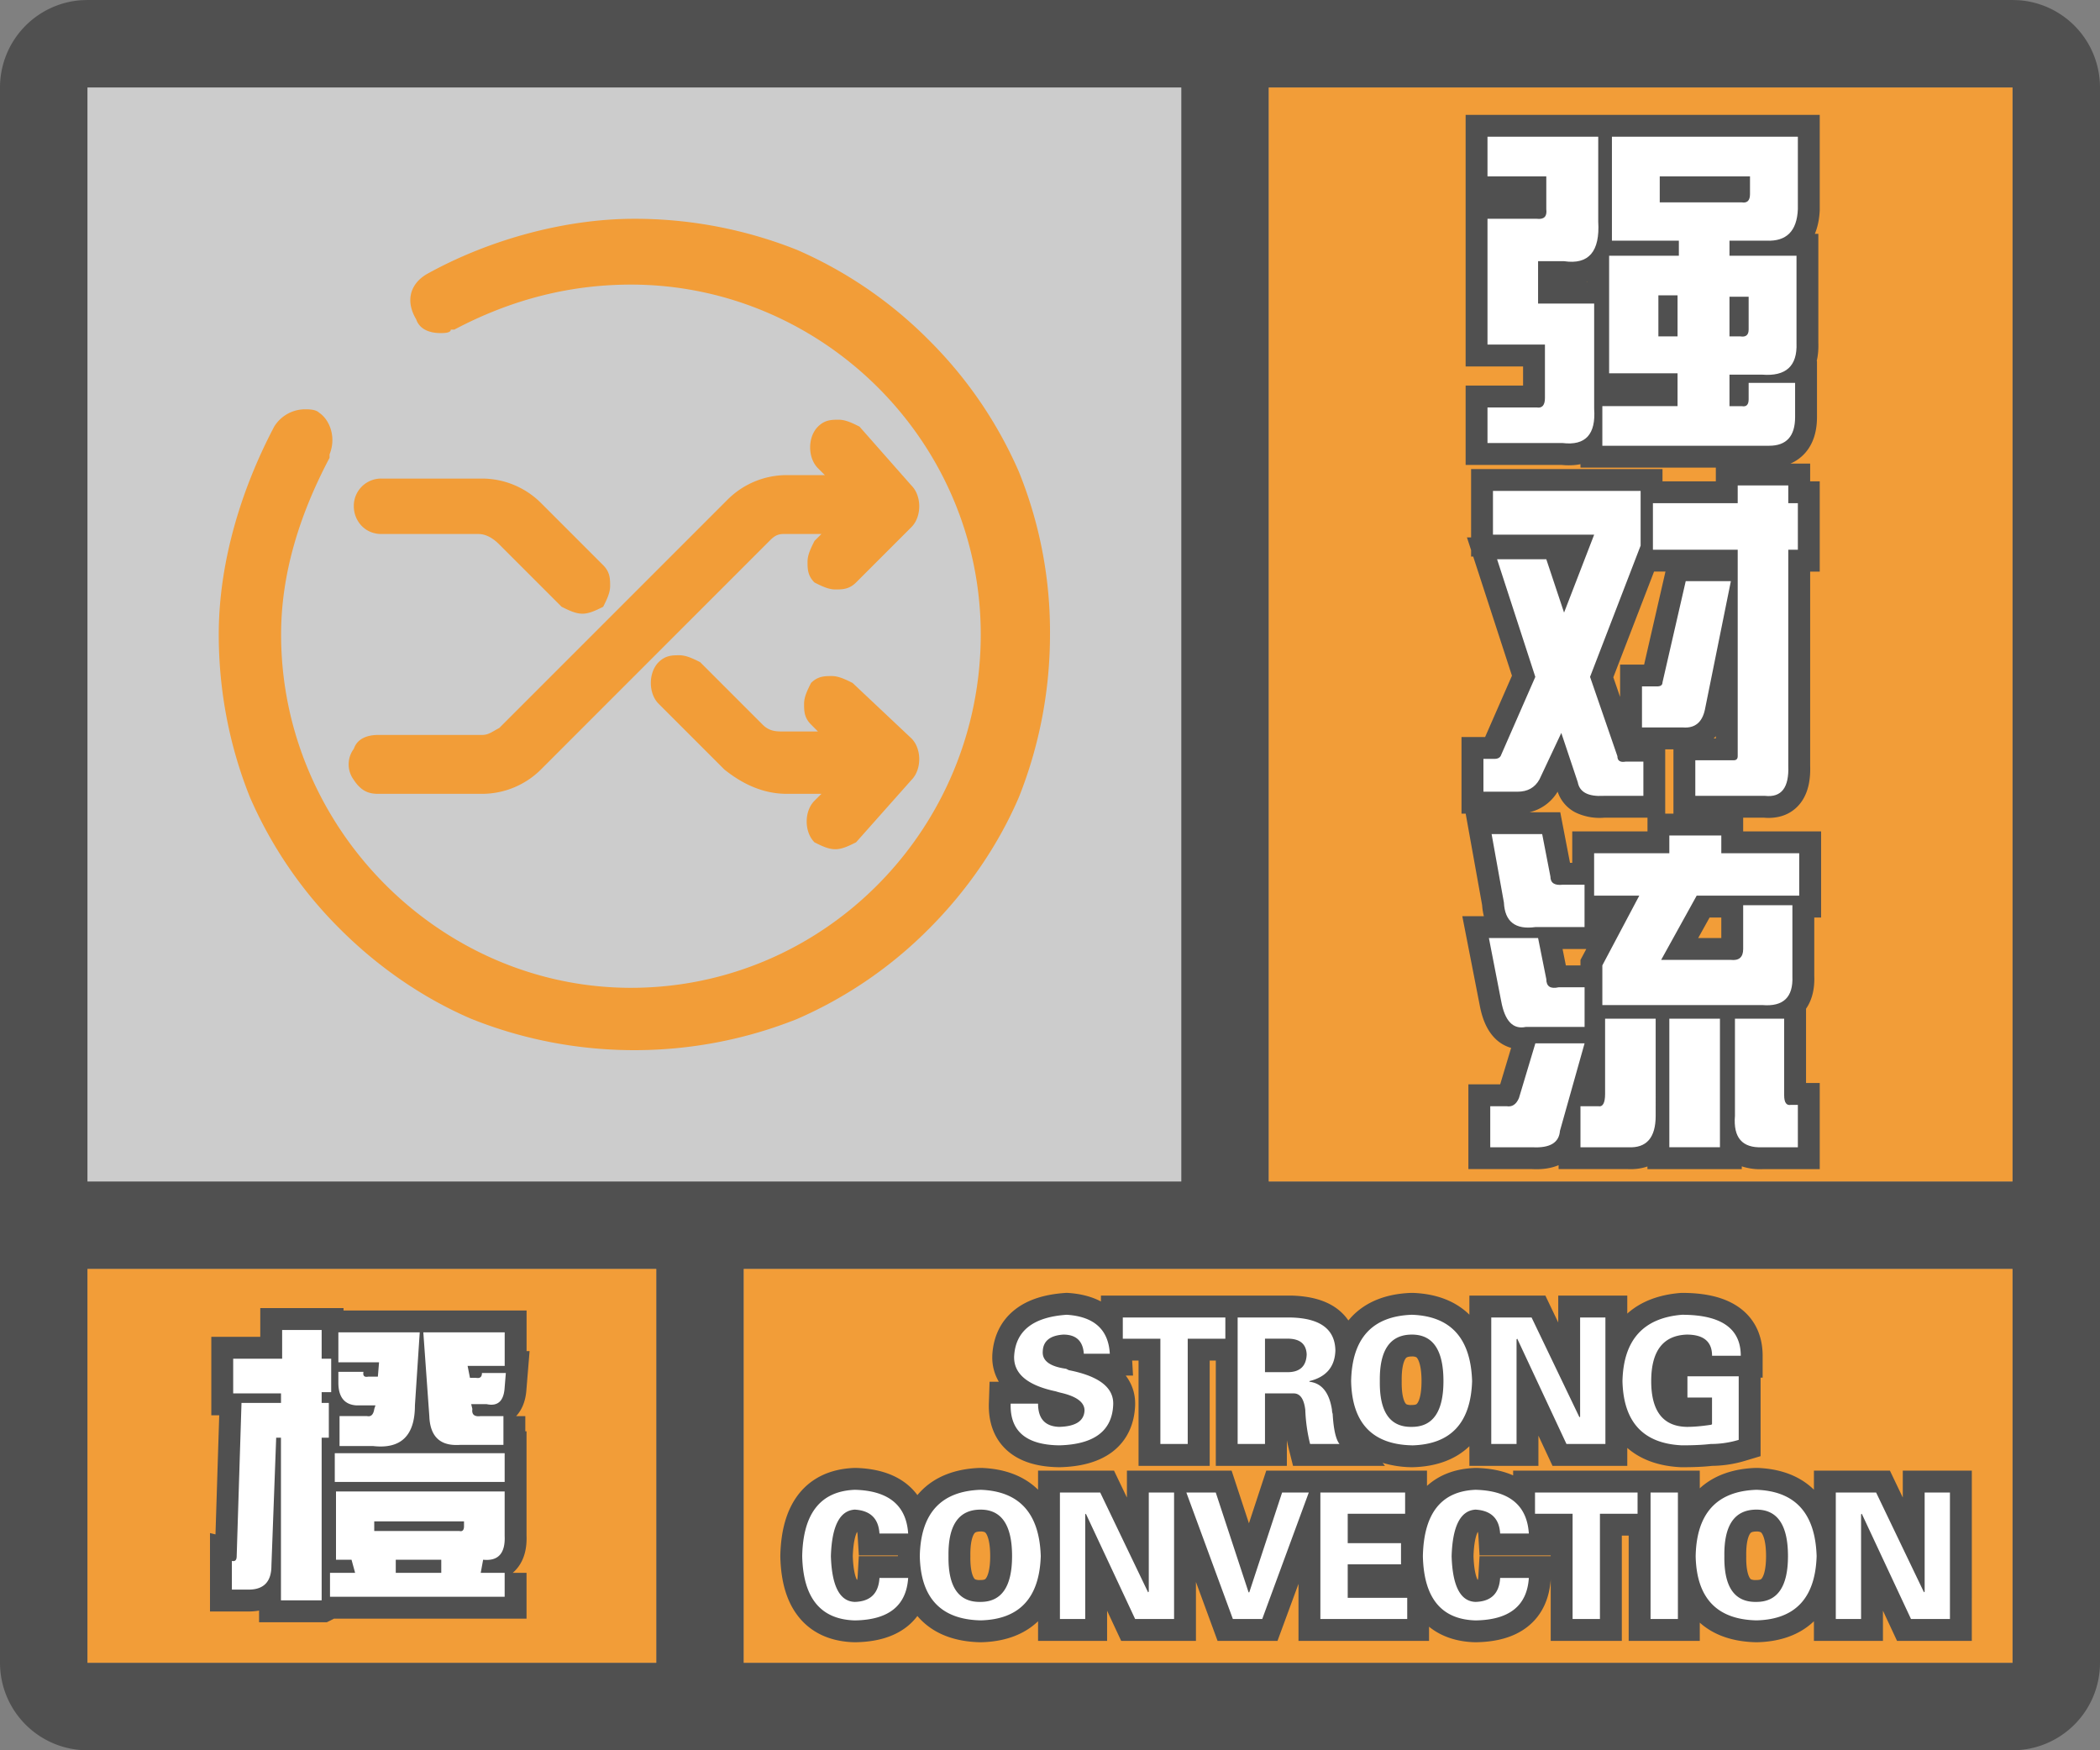 <svg width="48" height="40" fill="none" xmlns="http://www.w3.org/2000/svg"><rect width="100%" height="100%" fill="#808080" stroke="none"/><g clip-path="url(#a)"><path fill-rule="evenodd" clip-rule="evenodd" d="M0 38a2 2 0 0 0 2 2h44a2 2 0 0 0 2-2V2A2 2 0 0 0 46.15.005L46 0H2l-.15.005A2 2 0 0 0 0 2v36ZM27 2H2v25h25V2ZM2 29v9h13v-9H2Zm15 9h29v-9H17v9Zm29-11V2H29v25h17Z" fill="#505050"/></g><path fill="#F29D38" d="M2 29h13v9H2z"/><path d="M7.352 36.574v-3.718h.164v-.794h-.164v-.246h.218v-.765h-.218v-.656h-.903v.656H5.33v.793h1.093v.218H5.52l-.11 3.5c0 .092-.036.128-.11.11v.656h.384c.346 0 .52-.182.52-.547l.109-2.925h.109v3.718h.93Zm1.175-3.527c.638.073.957-.237.957-.93l.11-1.668h-1.86v.684h.93l-.027.328h-.219c-.091.018-.128-.018-.11-.11h-.574v.247c0 .328.137.501.41.52h.438l-.027.081c-.019.128-.073.183-.164.164h-.63v.684h.766Zm2.98-.684v.657h-.984a1.141 1.141 0 0 1-.109.003c-.384-.005-.585-.225-.601-.66l-.137-1.914h1.86v.766h-.848l.054.273h.137c.091.018.137-.018.137-.11h.546l-.027.329c-.018.31-.155.438-.41.383h-.355l.027.11c-.018.127.045.181.191.163h.52Zm.028 1.504v-.656H7.652v.656h3.883Zm0 2.078v.547H7.543v-.547h.574l-.082-.3H7.68v-1.56h3.855v1.013c.018.4-.146.583-.492.547l-.055.3h.547Zm-1.039-.957a.133.133 0 0 0 .04.005c.046-.003.07-.041.07-.114v-.11H8.554v.22h1.941Zm-1.45.957h1.04v-.3h-1.04v.3Z" fill="#505050" stroke="#505050"/><path d="M7.352 36.574v-3.718h.164v-.794h-.164v-.246h.218v-.765h-.218v-.656h-.903v.656H5.33v.793h1.093v.218H5.52l-.11 3.5c0 .092-.036.128-.11.11v.656h.384c.346 0 .52-.182.52-.547l.109-2.925h.109v3.718h.93Zm1.175-3.527c.638.073.957-.237.957-.93l.11-1.668h-1.86v.684h.93l-.027.328h-.219c-.091.018-.128-.018-.11-.11h-.574v.247c0 .328.137.501.41.52h.438l-.027.081c-.019.128-.073.183-.164.164h-.63v.684h.766Zm2.98-.684v.657h-.984a1.141 1.141 0 0 1-.109.003c-.384-.005-.585-.225-.601-.66l-.137-1.914h1.86v.766h-.848l.054.273h.137c.091.018.137-.018.137-.11h.546l-.027.329c-.018.31-.155.438-.41.383h-.355l.027.11c-.018.127.045.181.191.163h.52Zm.028 1.504v-.656H7.652v.656h3.883Zm0 2.078v.547H7.543v-.547h.574l-.082-.3H7.68v-1.56h3.855v1.013c.018.4-.146.583-.492.547l-.055.3h.547Zm-1.039-.957a.133.133 0 0 0 .04.005c.046-.003.07-.041.07-.114v-.11H8.554v.22h1.941Zm-1.45.957h1.04v-.3h-1.04v.3Z" fill="#fff"/><path fill="#CCC" d="M2 2h25v25H2z"/><path fill-rule="evenodd" clip-rule="evenodd" d="M10.78 23.287c1.187.475 2.453.713 3.72.713 1.267 0 2.533-.238 3.72-.713a9.698 9.698 0 0 0 3.01-2.058c.87-.87 1.582-1.9 2.058-3.008.474-1.188.712-2.454.712-3.721a9.73 9.73 0 0 0-.712-3.72 9.698 9.698 0 0 0-2.059-3.01 9.698 9.698 0 0 0-3.008-2.058A10.028 10.028 0 0 0 14.5 5c-1.583 0-3.325.475-4.75 1.267-.396.237-.475.633-.238 1.029.08.237.317.316.555.316.079 0 .237 0 .237-.079h.08c1.345-.712 2.691-1.029 4.037-1.029 4.354 0 7.996 3.563 7.996 7.996s-3.563 8.075-7.996 8.075c-4.354 0-7.996-3.642-7.996-8.075 0-1.346.396-2.692 1.108-4.038v-.079c.159-.396 0-.791-.237-.95-.08-.079-.238-.079-.317-.079a.831.831 0 0 0-.712.396C5.475 11.254 5 12.917 5 14.5c0 1.267.237 2.533.713 3.72a9.697 9.697 0 0 0 2.058 3.01c.87.87 1.9 1.582 3.008 2.057Zm7.837-4.987c-.238.237-.238.712 0 .95.158.08.316.158.475.158.158 0 .316-.079.475-.158l1.266-1.425c.238-.238.238-.713 0-.95l-1.345-1.267c-.159-.079-.317-.158-.476-.158-.158 0-.316 0-.474.158-.08.159-.159.317-.159.475 0 .159 0 .317.159.475l.158.159h-.792c-.158 0-.317 0-.475-.159l-1.425-1.425c-.158-.079-.317-.158-.475-.158-.158 0-.316 0-.475.158-.237.238-.237.713 0 .95l1.504 1.504c.396.317.871.555 1.425.555h.792l-.158.158Zm-10.53-.475c.159.237.317.317.555.317h2.375a1.91 1.91 0 0 0 1.346-.555l5.224-5.225c.08-.079.159-.158.317-.158h.871l-.158.158c-.08.159-.159.317-.159.475 0 .159 0 .317.159.475.158.08.316.159.475.159.158 0 .316 0 .475-.159l1.266-1.266c.238-.238.238-.713 0-.95L19.646 9.75c-.159-.08-.317-.158-.475-.158-.159 0-.317 0-.475.158-.238.237-.238.712 0 .95l.158.158h-.87a1.91 1.91 0 0 0-1.347.554l-5.225 5.225c-.042.022-.079.043-.113.063-.093.053-.166.096-.282.096H8.642c-.238 0-.475.079-.554.316a.594.594 0 0 0 0 .713Zm4.75-3.958c.159.079.317.158.476.158.158 0 .316-.08.474-.158.08-.159.159-.317.159-.475 0-.159 0-.317-.159-.475l-1.425-1.425a1.91 1.91 0 0 0-1.345-.555H8.72a.624.624 0 0 0-.633.634c0 .316.237.633.633.633h2.216c.159 0 .317.08.476.238l1.425 1.425Z" fill="#F29D38"/><path fill="#F29D38" d="M29 2h17v25H29z"/><path fill-rule="evenodd" clip-rule="evenodd" d="M33.5 2.625h8.094V4.802c-.008.183-.04.37-.112.542h.08v2.49c.005.138-.005.28-.037.416h.006v1.281c0 .284-.063.59-.277.828a.946.946 0 0 1-.329.235h.45V11h.219v2.063h-.219v4.427c.01.287-.027.61-.221.863-.22.284-.541.36-.835.334h-.475V19h1.781v1.969h-.156v1.333c.01.25-.031.524-.188.751v1.697h.313v1.969h-1.302a1.329 1.329 0 0 1-.48-.064v.064h-2.156v-.061c-.145.05-.298.067-.448.06h-1.583v-.09c-.195.083-.41.1-.606.09h-1.456v-1.937h.727l.25-.833a.844.844 0 0 1-.387-.237c-.192-.203-.283-.48-.332-.743l-.397-2.03h.493a1.435 1.435 0 0 1-.04-.254l-.376-2.09h-.095v-1.75h.539l.614-1.402-.886-2.723h-.048v-.146l-.095-.292h.095V10.72H38V11h1.219v-.313h-3.094v-.079c-.144.03-.292.031-.434.017H33.5V8.812h1.313v-.437H33.5v-5.75Zm1.69 1.88-.003-.001Zm-.342.338v.003Zm3.996 4.845h.187V5.125h-.156v1.219h-.031v3.343ZM37.406 8.03V6.344h-.125V8.03h.125Zm-1.125-1.594v-.005a1.17 1.17 0 0 1-.02.005h.02ZM37.344 5h.093V3.625h-.093V5ZM40.5 3.625v.813c0 .123-.023.339-.193.51a.642.642 0 0 1-.06.052H40.397a.392.392 0 0 0 .146-.017h.002l.006-.009a.178.178 0 0 0 .014-.033.623.623 0 0 0 .029-.171V3.625H40.5Zm-4.469 0h-.187v1.13a.689.689 0 0 1-.186.56.623.623 0 0 1-.252.154h.38l.037.005a.432.432 0 0 0 .168 0 .253.253 0 0 0 .027-.076c.014-.065.023-.164.014-.305V3.625ZM34.656 5.5H34.5v1.875h.156V5.5Zm1.157 1.938v1.656a.765.765 0 0 1-.191.531h.127l.03.004c.076.009.122.005.144 0a.786.786 0 0 0 .016-.25l-.002-.017V7.437h-.124Zm.104 2.206Zm4.552-3.3V7.53a.66.66 0 0 1-.245.532h.077l.019.001c.147.011.206-.01.223-.018a.406.406 0 0 0 .02-.182v-1.52h-.094Zm.078 1.7Zm-.356 1.643h.246a.336.336 0 0 0 .076-.006.463.463 0 0 0 .018-.15V9.25h-.071a.636.636 0 0 1-.27.438Zm.028 1.907V12H38.28v.063h1.938v5.218a.596.596 0 0 1-.153.407h.304c.005-.04.009-.094.005-.167v-5.458h.219V12h-.219v-.406h-.156ZM37 12.15l-1.284 3.328-.733-2.197h-.076l.721 2.214-.852 1.942a.637.637 0 0 1-.087.157.16.16 0 0 0 .05-.006l.006-.009 1.022-2.172.76 2.282a.714.714 0 0 0 .08 0 .622.622 0 0 1-.13-.3l-.665-1.93L37 12.376v-.226Zm.807.912h.261l-.488 2.126h-.549v.74l-.155-.45.931-2.415Zm.255 4.063v1.469h.188v-1.469h-.188Zm1.109-.25h.048v-.05a.908.908 0 0 1-.048.05Zm-.22-3.094h-.022l-.434 1.892a.575.575 0 0 1-.327.452h.31l.001-.009.472-2.335Zm-1.295 4.906h-.986a1.273 1.273 0 0 1-.66-.12.827.827 0 0 1-.407-.475 1.02 1.02 0 0 1-.64.47h.7l.223 1.157h.051V19h1.72v-.313Zm1 .907v.375h.188v-.375h-.188Zm.688 1.375h-.268l-.26.468h.528v-.468ZM38.469 20h-.186l-1.158 2.187v.243L38.469 20Zm-1.344 2.438v.03h3.178l.022.003a.516.516 0 0 0 .136-.002.511.511 0 0 0 .008-.135v-1.147h-.125v.5c0 .166-.041.402-.238.577a.746.746 0 0 1-.567.174h-2.414Zm-1-.375v-.125l.133-.25h-.542l.075.375h.334Zm-1.486-.125.165.848c.015.082.033.142.049.183h.293l-.01-.006a.67.67 0 0 1-.29-.528l-.1-.497h-.107Zm.827 2.406-.276.92-.012.027a.839.839 0 0 1-.3.375.71.71 0 0 1-.093.053h.272a.84.84 0 0 0 .115 0l.387-1.375h-.093Zm1.365 1.375H37.244a.33.33 0 0 0 .07-.002.579.579 0 0 0 .03-.217v-1.719h-.157V25a.968.968 0 0 1-.101.47.612.612 0 0 1-.255.249Zm1.825 0h.157V23.78h-.157v1.938Zm1.5-1.938v1.74l-.002.02a.609.609 0 0 0 .005.174c.02.003.051.006.1.004h.335v-.05a.602.602 0 0 1-.18-.167.803.803 0 0 1-.133-.47v-1.25h-.125Zm-4.748-3.093a.661.661 0 0 1-.468-.596l-.102-.53h-.146l.18 1.007.002.032a.451.451 0 0 0 .014.096.527.527 0 0 0 .138-.005l.034-.005h.348Z" fill="#505050"/><path d="M35.344 4.031H34v-.906h2.531v1.938c.042.687-.218.99-.781.906h-.594v.968h1.282v2.407c.041.583-.198.844-.72.781H34v-.813h1.125c.125.021.188-.052.188-.218V7.875H34V5h1.125c.167.02.24-.052.219-.219v-.75Zm1.5 1.469V3.125h4.25v1.656c-.021.5-.26.74-.719.719h-.844v.344h1.532v2c.02.52-.24.76-.782.718h-.75v.72h.282c.104.02.156-.032.156-.157V8.75h1.062v.781c0 .438-.198.656-.593.656h-3.813v-.906h1.719v-.75H36.78V5.844h1.594V5.5h-1.531Zm1.093-.875h1.876c.124.02.187-.042.187-.188v-.406h-2.063v.594Zm.407 3.063V6.75h-.438v.938h.438Zm1.187 0h.25c.125.02.188-.032.188-.157v-.75h-.438v.907ZM37.781 12.563V11.5h1.938v-.406h1.156v.406h.219v1.063h-.219V17.5c.02.5-.156.73-.531.688H38.75v-.813h.875c.063 0 .094-.031.094-.094v-4.718H37.78Zm-3.656-.344v-1H37.5v1.25l-1.156 3 .625 1.812c0 .104.062.146.187.125h.407v.782h-.907c-.354.02-.552-.084-.593-.313l-.376-1.125-.5 1.063c-.104.187-.27.28-.5.28h-.78v-.75h.25c.083 0 .135-.03.156-.093l.78-1.781-.874-2.688h1.125L35.75 14l.688-1.781h-2.313ZM38 15.594l.531-2.313h1.032l-.594 2.938c-.063.291-.23.427-.5.406h-.938v-.938h.344c.083 0 .125-.03.125-.093ZM34.375 20.625l-.281-1.563h1.156l.188.97c0 .145.093.208.28.187h.5v.968h-1.124c-.459.063-.698-.125-.719-.562Zm2.063-1.125h1.718v-.406h1.188v.406h1.781v.969h-2.344l-.812 1.468h1.593c.188.021.282-.062.282-.25v-1h1.125v1.625c.02.48-.209.698-.688.657h-3.656v-.907l.844-1.593h-1.032V19.5Zm-2.126 3.375-.28-1.438h1.124l.188.938c0 .167.093.23.281.188h.594v.906h-1.344c-.292.062-.48-.136-.563-.594Zm1.813 2.406h.406c.104.021.157-.073.157-.281v-1.719h1.156V25.5c0 .5-.209.74-.625.719h-1.094v-.938Zm2.031.938V23.28h1.157v2.938h-1.157Zm1.5-.719v-2.219h1.125v1.75c0 .167.052.24.157.219h.156v.969h-.813c-.458.02-.666-.219-.625-.719Zm-4.937-.406.375-1.25h1.125l-.563 2c-.02.27-.229.396-.625.375h-.968v-.938h.374c.126.021.22-.041.282-.187Z" fill="#fff"/><path fill="#F29D38" d="M17 29h29v9H17z"/><path fill-rule="evenodd" clip-rule="evenodd" d="m24.383 29.546.033.002c.266.018.523.076.748.195v-.134h4.375c.376.013.743.09 1.027.303.103.078.187.167.254.265l.058-.066c.349-.38.836-.545 1.378-.564h.035c.502.018.956.166 1.295.498v-.436h1.737l.294.615v-.615h1.578v.411c.323-.289.743-.433 1.21-.471l.02-.002h.02c.491 0 .948.083 1.294.324.38.265.55.665.55 1.113v.5h-.047v1.794l-.356.107a2.717 2.717 0 0 1-.753.115c-.19.022-.422.031-.688.031h-.023c-.47-.022-.897-.154-1.227-.441v.41h-1.709l-.322-.69v.69h-1.578v-.449c-.342.328-.799.468-1.3.48h-.024a2.414 2.414 0 0 1-.66-.1l.055.069h-2.102l-.095-.379a4.138 4.138 0 0 1-.046-.207v.586H27.79v-2.406h-.14V33.5h-1.626v-2.406h-.146l.02.343h-.167c.142.187.222.413.215.67v.004c-.015.424-.175.805-.521 1.069-.324.245-.748.34-1.2.351h-.02c-.435-.006-.855-.099-1.167-.367-.33-.284-.45-.685-.435-1.102l.016-.484h.212a1.087 1.087 0 0 1-.15-.591v-.014c.022-.412.184-.78.513-1.04.311-.247.718-.355 1.156-.385l.034-.002Zm7.743 1.504c-.036.052-.092.194-.087.505v.015c-.005.312.051.45.085.498.012.018.02.023.03.027a.256.256 0 0 0 .109.014h.01c.06 0 .087-.01.096-.015.008-.003.017-.01.031-.03.037-.052.092-.194.092-.502 0-.313-.056-.46-.094-.516-.014-.022-.024-.028-.031-.031a.216.216 0 0 0-.094-.015c-.066 0-.099.012-.112.018a.083.083 0 0 0-.035.032Zm-9.712 2.497h.018c.502.018.956.166 1.295.498v-.436h1.736l.295.615v-.615h2.393l.396 1.204.396-1.204h3.674v.349c.294-.267.672-.394 1.09-.41l.016-.001h.017c.302.008.591.058.846.171v-.109h4.266v.404c.339-.31.786-.449 1.28-.466h.034c.502.018.956.166 1.295.498v-.436h1.737l.294.615v-.615h1.578V37.5h-1.709l-.322-.69v.69h-1.578v-.449c-.342.328-.799.468-1.3.48h-.024c-.493-.011-.943-.142-1.285-.448v.417h-1.625v-2.406h-.157V37.5h-1.625v-1.421.016c-.029.424-.187.81-.525 1.078-.322.256-.742.352-1.187.358h-.02c-.395-.01-.759-.12-1.049-.355v.324H29.68v-1.304L29.2 37.5h-1.37l-.494-1.346V37.5h-1.709l-.322-.69v.69h-1.578v-.449c-.342.328-.8.468-1.301.48h-.023c-.54-.012-1.028-.167-1.38-.539a1.513 1.513 0 0 1-.054-.061c-.067.088-.145.17-.236.242-.323.256-.742.352-1.187.358h-.02c-.499-.013-.947-.183-1.26-.566-.3-.366-.418-.855-.43-1.392V35.552c.012-.545.13-1.041.425-1.414.31-.39.756-.57 1.258-.59l.017-.001h.017c.446.012.865.116 1.186.379.089.073.165.154.23.242.016-.02.032-.038.05-.057.348-.38.836-.545 1.378-.564h.017Zm-1.89 2.016v-.016h-.893l-.029-.47a.305.305 0 0 0-.01-.065l-.003-.001c-.04.078-.086.246-.097.551.01.301.055.466.093.542l.008-.002a.353.353 0 0 0 .01-.069l.027-.47h.893Zm13.256.539a.353.353 0 0 0 .01-.069l.028-.47h1.627v-.016h-1.627l-.028-.47a.305.305 0 0 0-.01-.065l-.004-.001c-.04.078-.086.246-.096.551.01.301.055.466.093.542l.007-.002ZM22.267 35.05c-.036.052-.092.194-.087.505v.015c-.005.312.051.45.085.498.012.018.02.023.029.027a.257.257 0 0 0 .11.014h.01c.06 0 .087-.01.096-.015a.076.076 0 0 0 .03-.03c.037-.052.093-.194.093-.502 0-.313-.056-.46-.094-.516-.015-.022-.025-.028-.032-.031a.216.216 0 0 0-.093-.015c-.066 0-.1.012-.112.018a.083.083 0 0 0-.035.032Zm17.734 0c-.036.052-.092.194-.087.505v.015c-.005.312.051.45.085.498.012.018.02.023.03.027a.256.256 0 0 0 .109.014h.01c.06 0 .087-.01.096-.015.008-.003.017-.01.031-.03.037-.052.092-.194.092-.502 0-.313-.056-.46-.094-.516-.014-.022-.024-.028-.031-.031a.216.216 0 0 0-.094-.015c-.066 0-.099.012-.112.018a.083.083 0 0 0-.035.032Z" fill="#505050"/><path d="M25.367 30.938h-.594c-.02-.292-.177-.438-.468-.438-.302.02-.459.146-.47.375-.02.219.157.354.532.406l.063.032c.687.135 1.026.395 1.015.78-.02.605-.432.917-1.234.938-.76-.01-1.13-.328-1.11-.953h.626c0 .344.161.521.484.531.375-.01.568-.135.578-.375 0-.187-.182-.323-.547-.406a1.506 1.506 0 0 1-.11-.031c-.645-.136-.963-.401-.952-.797.03-.583.432-.901 1.203-.953.625.041.953.338.984.89ZM25.664 30.594v-.485h2.344v.485h-.86V33h-.625v-2.406h-.859ZM28.914 30.594v.765h.516c.28 0 .427-.135.437-.406-.01-.24-.156-.36-.437-.36h-.516Zm0 1.25V33h-.625v-2.89h1.234c.657.02.99.27 1 .75-.01.374-.208.609-.593.703v.015c.28.031.453.245.515.64 0 .032.006.063.016.094.02.355.073.584.156.688h-.672a3.824 3.824 0 0 1-.11-.781c-.03-.25-.119-.375-.265-.375h-.656ZM32.273 33.031c-.906-.02-1.37-.51-1.39-1.468.02-.98.484-1.485 1.39-1.516.886.031 1.344.536 1.375 1.515-.03.959-.49 1.448-1.375 1.47Zm0-2.531c-.5 0-.744.354-.734 1.063-.01.708.234 1.057.734 1.046.48 0 .72-.349.72-1.047 0-.708-.24-1.062-.72-1.062ZM36.695 33h-.89l-1.125-2.406-.016.015V33h-.578v-2.89h.922l1.094 2.28.015-.015v-2.266h.578V33ZM39.133 31.938h-.563v-.485h1.172v1.453a2.214 2.214 0 0 1-.64.094c-.167.02-.386.031-.657.031-.885-.041-1.338-.531-1.36-1.468.022-.938.475-1.443 1.36-1.516.896 0 1.344.312 1.344.937h-.656c0-.323-.193-.484-.578-.484-.542.02-.813.375-.813 1.063 0 .687.271 1.036.813 1.046.156 0 .338-.015.547-.047.01 0 .02-.005.03-.015v-.61ZM20.758 35.047h-.656c-.021-.344-.209-.526-.563-.547-.344.02-.526.375-.547 1.063.021.687.203 1.036.547 1.046.354-.01.542-.192.563-.547h.656c-.042.636-.448.959-1.219.97-.781-.022-1.182-.511-1.203-1.47.02-.979.422-1.484 1.203-1.515.77.02 1.177.354 1.219 1ZM22.414 37.031c-.906-.02-1.37-.51-1.39-1.468.02-.98.484-1.485 1.39-1.516.885.031 1.344.536 1.375 1.516-.031.958-.49 1.447-1.375 1.468Zm0-2.531c-.5 0-.745.354-.734 1.063-.01.708.234 1.057.734 1.046.48 0 .719-.349.719-1.047 0-.708-.24-1.062-.719-1.062ZM26.836 37h-.89l-1.126-2.406-.015.015V37h-.578v-2.89h.921l1.094 2.28.016-.015v-2.266h.578V37ZM28.18 37l-1.063-2.89h.672l.75 2.28h.016l.75-2.28h.61L28.851 37h-.672ZM30.18 37v-2.89h1.937v.484h-1.312v.672h1.218v.484h-1.218v.766h1.36V37H30.18ZM34.945 35.047h-.656c-.02-.344-.208-.526-.562-.547-.344.02-.526.375-.547 1.063.02.687.203 1.036.547 1.046.354-.01.541-.192.562-.547h.656c-.041.636-.448.959-1.218.97-.782-.022-1.183-.511-1.204-1.47.021-.979.422-1.484 1.204-1.515.77.02 1.177.354 1.218 1ZM35.086 34.594v-.485h2.344v.485h-.86V37h-.625v-2.406h-.86ZM38.352 34.11V37h-.625v-2.89h.625ZM40.148 37.031c-.906-.02-1.37-.51-1.39-1.468.02-.98.484-1.485 1.39-1.516.886.031 1.344.536 1.375 1.516-.03.958-.49 1.447-1.375 1.468Zm0-2.531c-.5 0-.744.354-.734 1.063-.01.708.234 1.057.734 1.046.48 0 .72-.349.72-1.047 0-.708-.24-1.062-.72-1.062ZM44.57 37h-.89l-1.125-2.406-.016.015V37h-.578v-2.89h.922l1.094 2.28.015-.015v-2.266h.578V37Z" fill="#fff"/><defs><clipPath id="a"><path fill="#fff" d="M0 0h48v40H0z"/></clipPath></defs></svg>